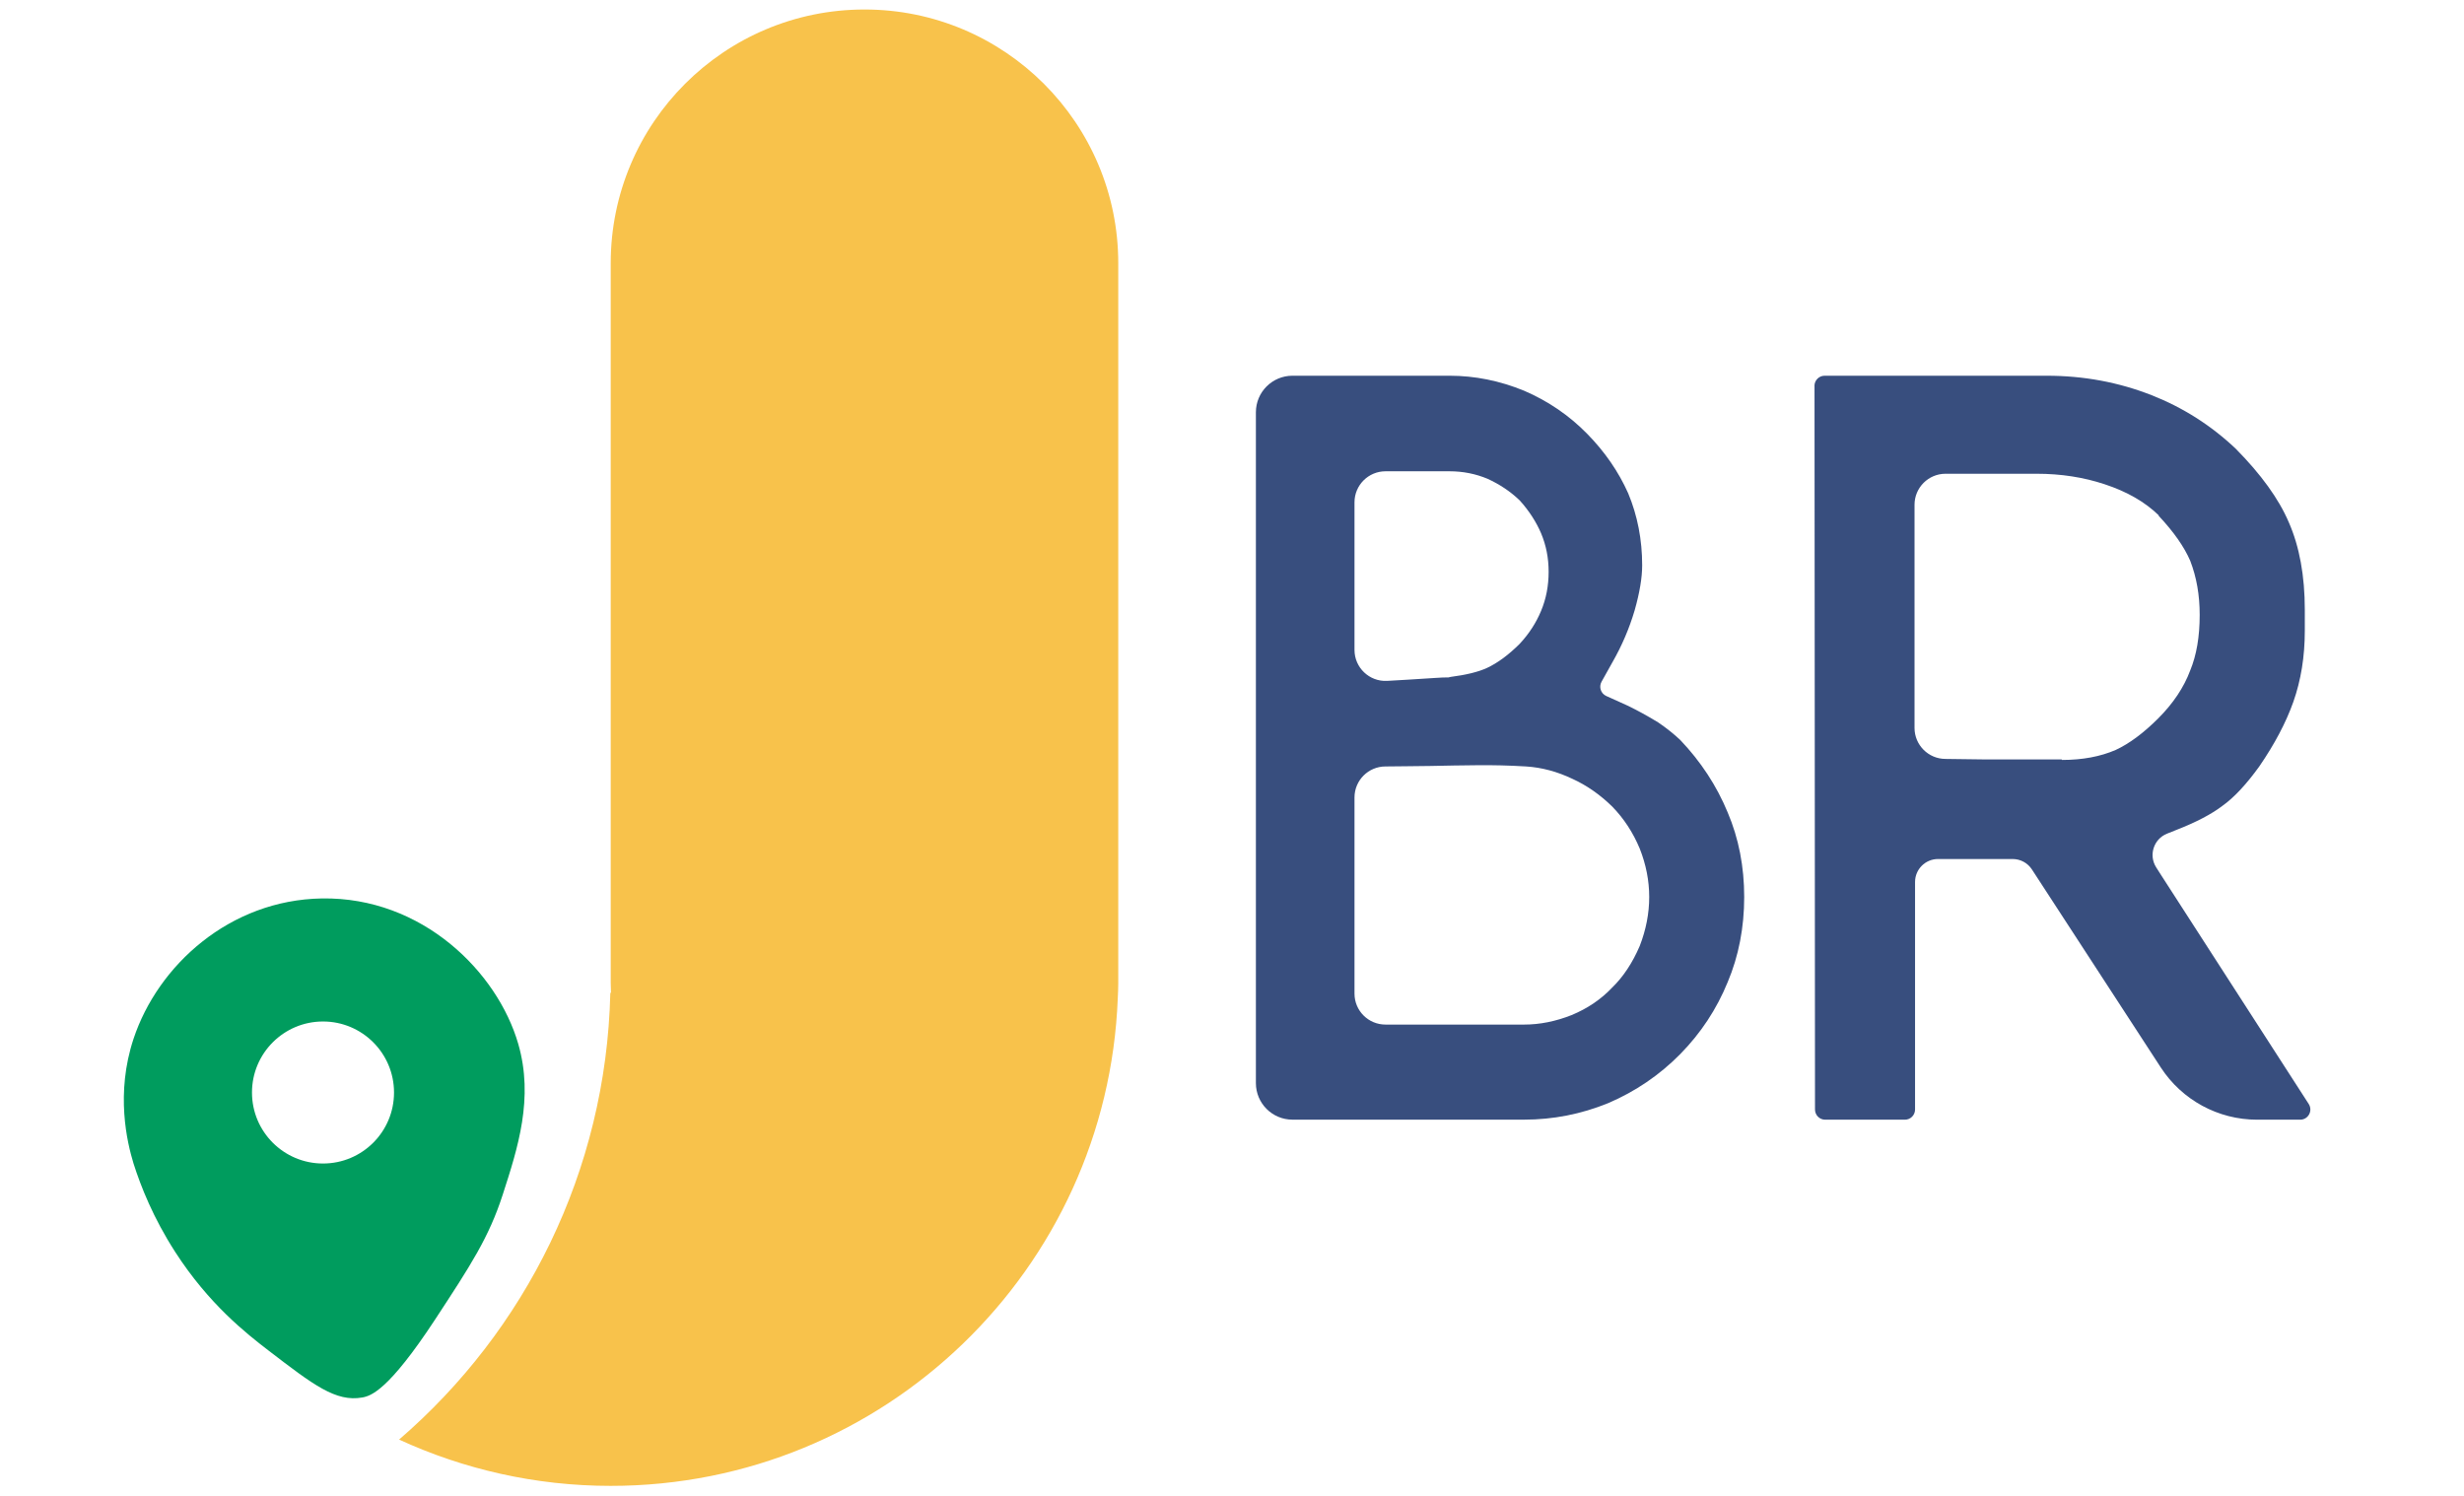 <svg width="56" height="34" viewBox="0 0 56 34" fill="none" xmlns="http://www.w3.org/2000/svg">
<path d="M19.648 0.216C16.462 0.216 13.88 2.798 13.88 5.983V22.342C13.88 22.415 13.883 22.487 13.886 22.559C13.88 22.564 13.876 22.569 13.871 22.573C13.774 26.629 11.935 30.251 9.07 32.721C10.535 33.394 12.163 33.773 13.88 33.773C20.098 33.773 25.165 28.851 25.404 22.691C25.41 22.576 25.415 22.459 25.415 22.342V5.983C25.415 2.798 22.833 0.216 19.648 0.216Z" fill="#F8C24B"/>
<path d="M11.779 23.729C11.307 22.095 9.599 20.384 7.315 20.421C5.223 20.455 3.59 21.938 3.035 23.611C2.623 24.855 2.887 25.963 3.035 26.447C3.2 26.965 3.483 27.683 3.981 28.455C4.746 29.643 5.603 30.313 6.107 30.7C7.125 31.481 7.633 31.871 8.234 31.764C8.429 31.729 8.828 31.608 9.889 29.991C10.702 28.751 11.109 28.13 11.425 27.156C11.769 26.092 12.135 24.963 11.779 23.729ZM7.341 26.446C6.45 26.446 5.727 25.724 5.727 24.832C5.727 23.941 6.45 23.218 7.341 23.218C8.233 23.218 8.955 23.941 8.955 24.832C8.955 25.724 8.233 26.446 7.341 26.446Z" fill="#009C5E"/>
<path d="M31.671 8.54H32.944C33.52 8.54 34.085 8.654 34.639 8.881C35.185 9.116 35.662 9.442 36.071 9.859C36.473 10.268 36.784 10.719 37.004 11.212C37.216 11.72 37.322 12.266 37.322 12.85C37.322 13.13 37.265 13.471 37.151 13.873C37.03 14.282 36.863 14.673 36.651 15.044L36.399 15.495C36.333 15.614 36.382 15.763 36.505 15.819L36.981 16.034C37.216 16.147 37.451 16.276 37.686 16.42C37.875 16.549 38.042 16.682 38.186 16.818C38.656 17.311 39.016 17.861 39.266 18.467C39.517 19.058 39.641 19.699 39.641 20.389C39.641 21.078 39.516 21.731 39.266 22.322C39.016 22.936 38.656 23.482 38.186 23.96C37.716 24.437 37.17 24.808 36.549 25.074C35.935 25.324 35.298 25.449 34.638 25.449H29.374C28.915 25.449 28.543 25.077 28.543 24.618V9.371C28.543 8.912 28.915 8.54 29.374 8.54H31.67H31.671ZM30.784 14.772C30.784 15.174 31.12 15.495 31.521 15.476H31.523C31.796 15.461 32.167 15.439 32.637 15.408C32.743 15.4 32.838 15.397 32.922 15.397L32.967 15.386C33.324 15.34 33.6 15.272 33.797 15.181C34.04 15.067 34.286 14.885 34.537 14.635C34.749 14.408 34.912 14.157 35.025 13.884C35.139 13.612 35.196 13.316 35.196 12.998C35.196 12.679 35.139 12.395 35.025 12.122C34.913 11.861 34.754 11.614 34.546 11.382C34.54 11.375 34.533 11.368 34.526 11.362C34.323 11.169 34.084 11.009 33.809 10.883C33.536 10.769 33.248 10.712 32.945 10.712H31.489C31.1 10.712 30.784 11.028 30.784 11.417V14.773L30.784 14.772ZM30.784 22.584C30.784 22.973 31.099 23.288 31.489 23.288H34.639C34.995 23.288 35.355 23.216 35.719 23.072C36.083 22.921 36.39 22.712 36.64 22.447C36.891 22.204 37.099 21.89 37.266 21.503C37.41 21.132 37.482 20.76 37.482 20.389C37.482 20.017 37.41 19.65 37.266 19.286C37.114 18.922 36.906 18.604 36.64 18.331C36.36 18.058 36.06 17.85 35.742 17.705C35.393 17.538 35.041 17.444 34.684 17.421C34.297 17.398 33.928 17.389 33.575 17.393C33.223 17.396 32.869 17.402 32.512 17.41C32.338 17.41 32.165 17.412 31.995 17.416C31.824 17.419 31.659 17.421 31.5 17.421H31.489C31.099 17.421 30.784 17.737 30.784 18.126V22.584V22.584Z" fill="#384E7E"/>
<path d="M41.238 8.771C41.238 8.643 41.342 8.54 41.469 8.54H46.514C47.356 8.54 48.152 8.688 48.902 8.983C49.615 9.264 50.252 9.669 50.813 10.2C51.389 10.783 51.791 11.34 52.018 11.871C52.261 12.425 52.382 13.088 52.382 13.861V14.339C52.382 14.923 52.295 15.461 52.121 15.954C51.954 16.424 51.696 16.913 51.347 17.421C51.052 17.83 50.772 18.13 50.506 18.319C50.256 18.509 49.907 18.691 49.46 18.865L49.25 18.949C48.946 19.071 48.828 19.44 49.005 19.716L49.13 19.912L52.471 25.093C52.57 25.247 52.46 25.45 52.277 25.45H51.297C50.413 25.45 49.59 25.003 49.109 24.263L46.18 19.762C46.084 19.614 45.919 19.525 45.743 19.525H44.046C43.758 19.525 43.524 19.759 43.524 20.047V25.218C43.524 25.346 43.421 25.45 43.293 25.45H41.481C41.353 25.45 41.25 25.346 41.25 25.218L41.239 8.772L41.238 8.771ZM46.855 17.262L46.867 17.273C47.329 17.273 47.735 17.197 48.084 17.046C48.394 16.902 48.716 16.662 49.05 16.329C49.391 15.988 49.634 15.624 49.778 15.238C49.922 14.889 49.993 14.468 49.993 13.975C49.993 13.528 49.922 13.119 49.778 12.747C49.641 12.429 49.402 12.088 49.061 11.724V11.712C48.75 11.409 48.341 11.174 47.833 11.007C47.355 10.848 46.84 10.768 46.286 10.768H44.217C43.828 10.768 43.512 11.084 43.512 11.473V16.545C43.512 16.934 43.828 17.25 44.217 17.25L45.069 17.261H46.855L46.855 17.262Z" fill="#384E7E"/>
</svg>
